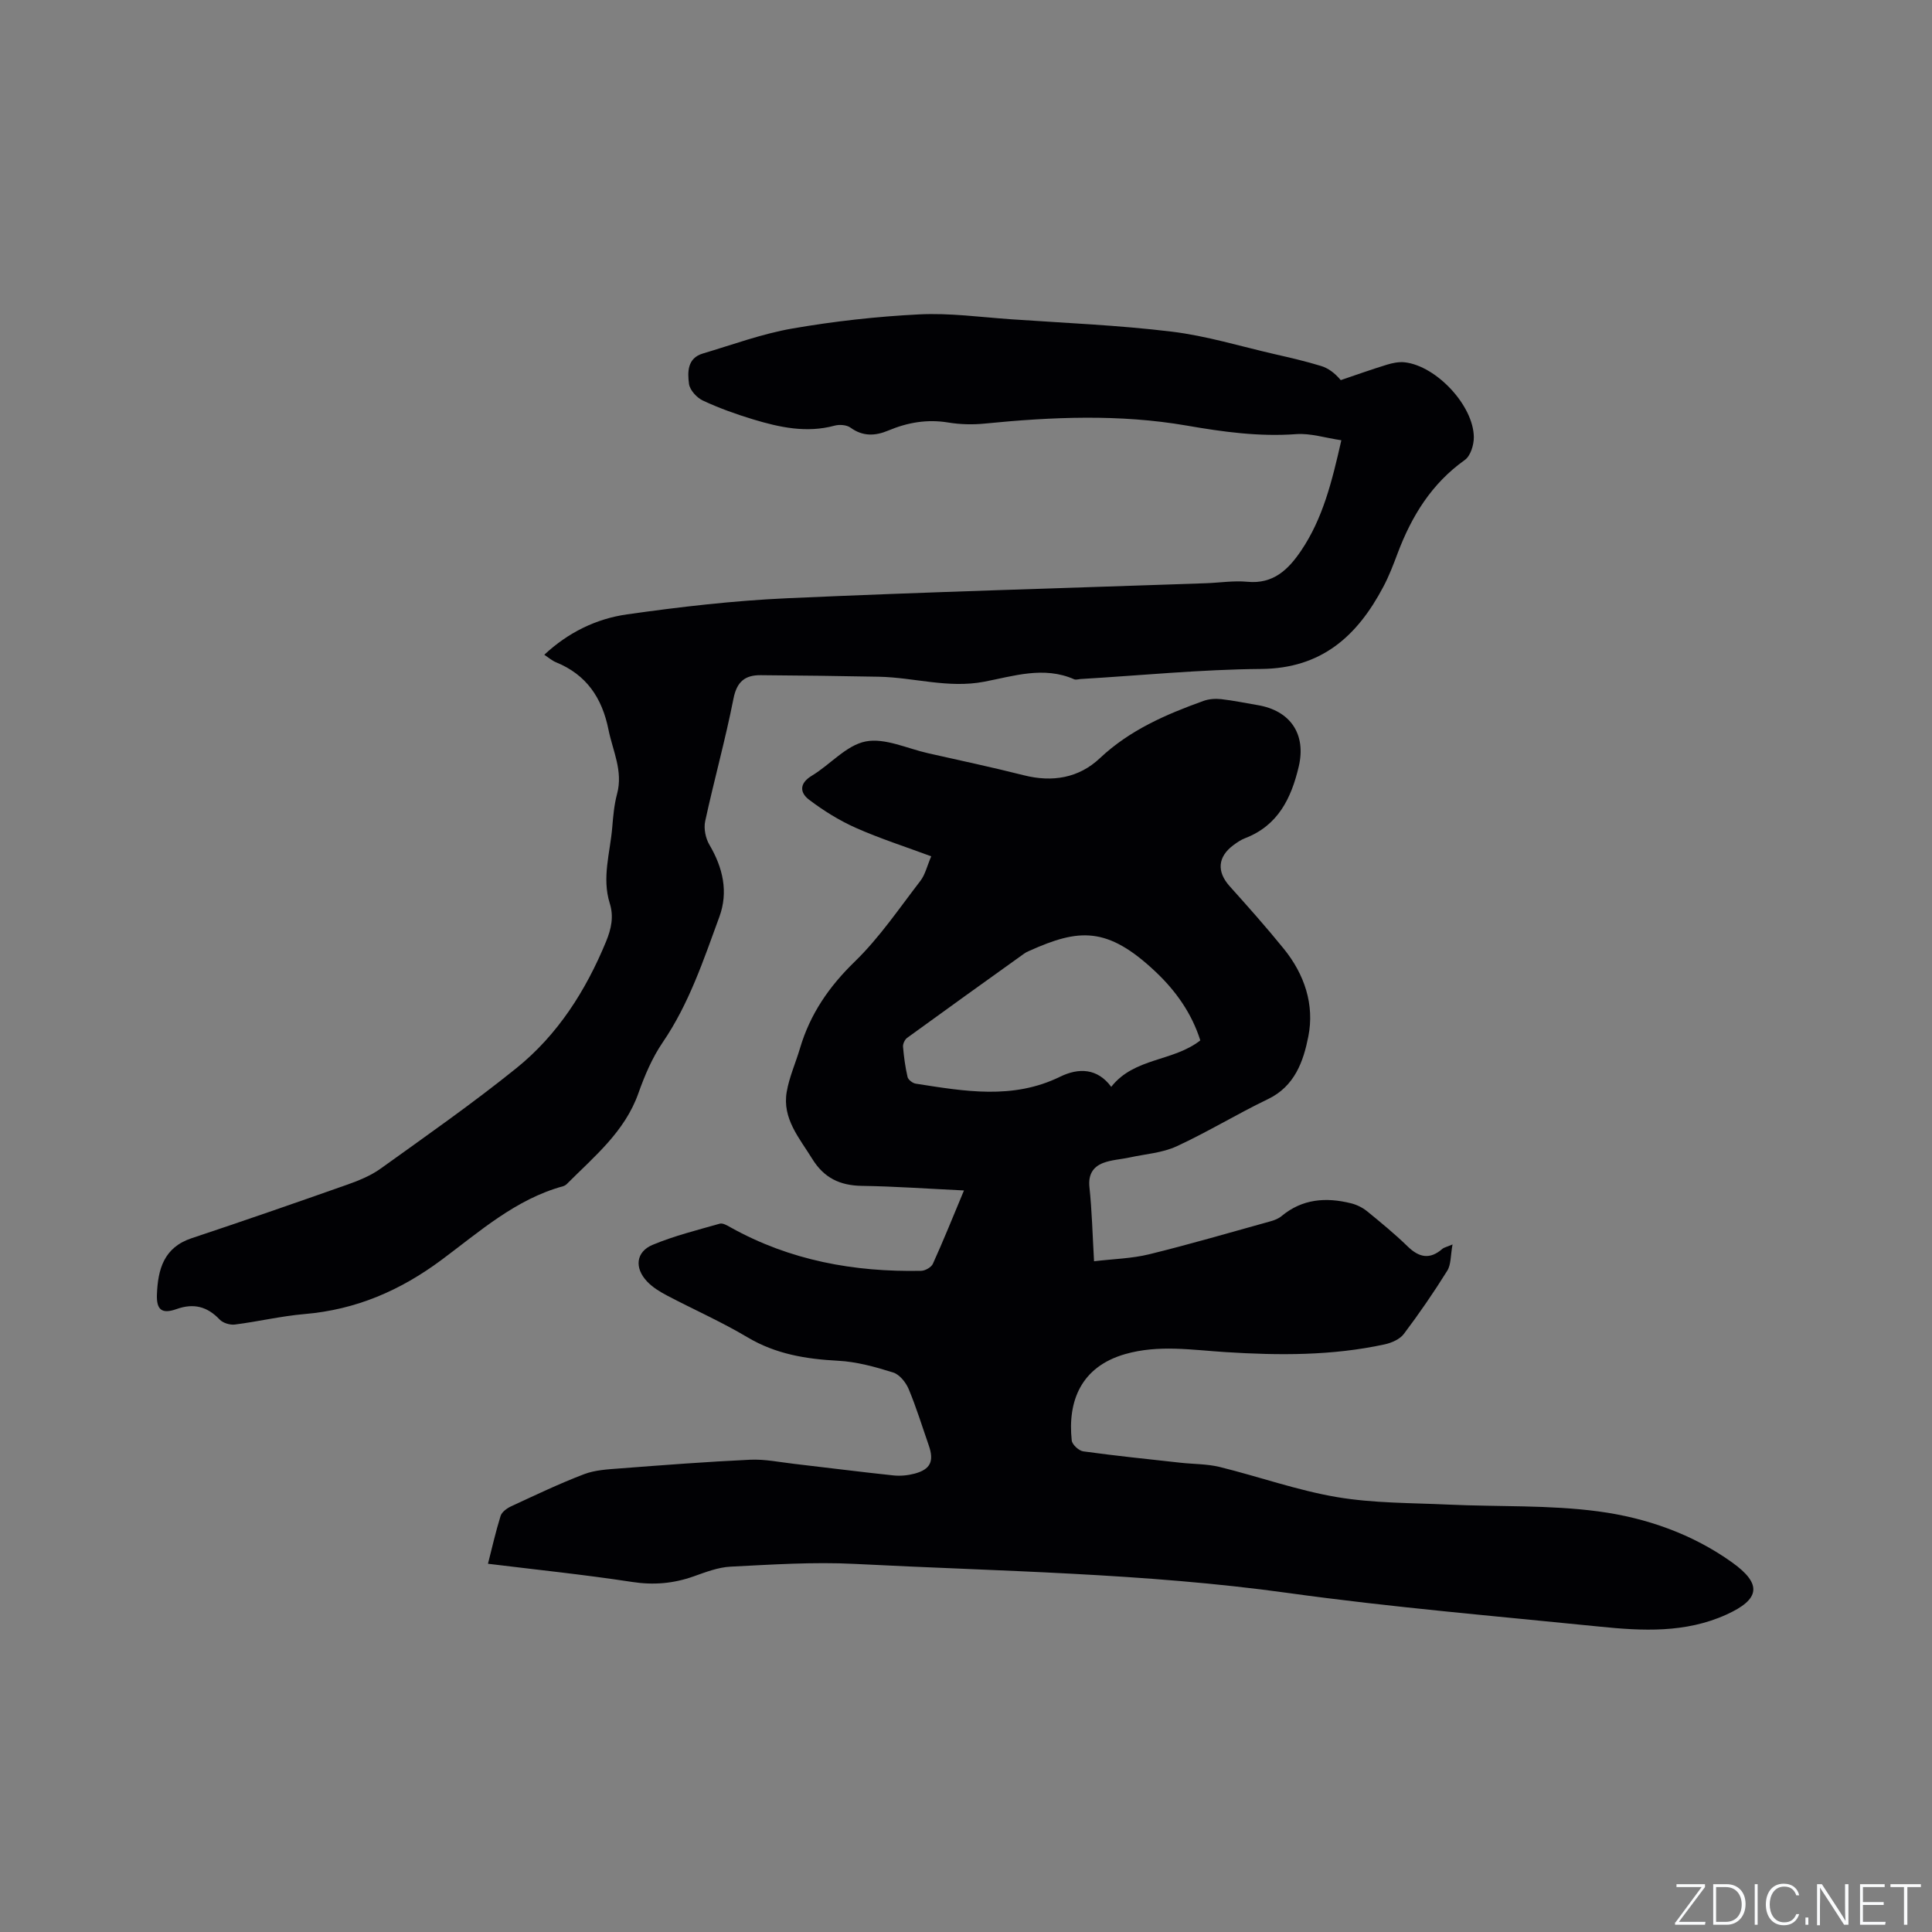 <svg enable-background="new 0 0 400 400" viewBox="0 0 400 400" xmlns="http://www.w3.org/2000/svg"><rect x="0" y="0" width="400" height="400" fill="#808080" stroke="none"/><g fill="#fafbfc"><path d="m346.9 398 5.4-7.3h-5.2v-.6h5.9v.6l-5.4 7.2h5.5l-.1.6h-6.2v-.5z"/><path d="m354.7 390.1h2.8c2.3 0 3.9 1.6 3.9 4.1s-1.6 4.3-3.9 4.3h-2.8zm.6 7.8h2c2.2 0 3.3-1.6 3.3-3.6 0-1.8-1-3.6-3.3-3.6h-2z"/><path d="m363.9 390.1v8.4h-.6v-8.4z"/><path d="m372.5 396.3c-.4 1.3-1.4 2.3-3.2 2.3-2.4 0-3.7-1.9-3.7-4.3 0-2.3 1.2-4.3 3.7-4.3 1.8 0 2.9 1 3.2 2.4h-.6c-.4-1.1-1.1-1.8-2.5-1.8-2.1 0-3 1.9-3 3.7s.9 3.7 3 3.7c1.4 0 2.1-.7 2.5-1.7z"/><path d="m373.8 398.5v-1.5h.6v1.5z"/><path d="m376.2 398.5v-8.4h1c1.3 2 4.4 6.7 4.9 7.6-.1-1.2-.1-2.4-.1-3.8v-3.8h.7v8.4h-.9c-1.2-1.9-4.4-6.8-5-7.7.1 1.1 0 2.3 0 3.9v3.9h-.6z"/><path d="m390 394.4h-4.3v3.5h4.7l-.1.6h-5.2v-8.4h5.1v.6h-4.5v3.1h4.3z"/><path d="m394.2 390.7h-2.8v-.6h6.3v.6h-2.8v7.8h-.7z"/></g><path d="m199.58 246.47c-7.43-.35-14.28-.85-21.14-.95-4.55-.07-7.84-1.64-10.28-5.6-2.67-4.33-6.23-8.32-5.28-13.86.53-3.09 1.87-6.03 2.76-9.06 2.09-7.05 5.99-12.73 11.33-17.91 5.12-4.97 9.2-11.03 13.59-16.72.99-1.29 1.37-3.04 2.24-5.08-5.39-2-10.63-3.68-15.63-5.9-3.41-1.52-6.67-3.55-9.65-5.81-1.92-1.45-2.1-3.38.58-4.99 3.8-2.29 7.11-6.29 11.12-7.08 4-.78 8.61 1.47 12.94 2.44 6.61 1.49 13.24 2.9 19.81 4.56 5.91 1.5 11.39.57 15.73-3.52 6.2-5.84 13.68-9.07 21.46-11.87 1.13-.41 2.47-.5 3.67-.37 2.52.28 5.01.81 7.52 1.23 6.81 1.13 10.12 6.01 8.54 12.73-1.54 6.53-4.27 12.2-11.09 14.82-.88.34-1.69.89-2.45 1.46-3.26 2.43-3.45 5.49-.77 8.48 3.82 4.26 7.62 8.53 11.22 12.97 4.27 5.27 6.38 11.54 5.08 18.13-1.01 5.12-2.79 10.33-8.38 13-6.39 3.07-12.47 6.8-18.91 9.77-2.96 1.36-6.45 1.59-9.71 2.3-1.83.4-3.77.48-5.49 1.14-2.14.83-3.11 2.45-2.83 5.03.51 4.83.63 9.7.95 15.32 3.98-.48 7.79-.56 11.4-1.44 8.43-2.07 16.76-4.51 25.13-6.83.8-.22 1.65-.55 2.28-1.07 4.31-3.6 9.23-3.95 14.4-2.66 1.17.29 2.37.88 3.31 1.64 2.88 2.34 5.75 4.71 8.41 7.29 2.38 2.32 4.62 2.76 7.2.49.28-.25.72-.32 2.09-.9-.42 2.3-.29 4.16-1.09 5.44-2.8 4.49-5.81 8.87-9 13.1-.83 1.1-2.54 1.84-3.97 2.15-10.87 2.36-21.87 2.3-32.91 1.6-6.95-.44-13.91-1.58-20.84.42-9.08 2.62-11.9 9.68-11.03 17.87.09.86 1.47 2.13 2.39 2.26 6.69.92 13.4 1.61 20.11 2.35 2.71.3 5.51.24 8.13.88 8.12 2 16.08 4.85 24.29 6.24 7.57 1.28 15.38 1.19 23.09 1.55 10.37.48 20.85.04 31.1 1.42 9.84 1.32 19.41 4.67 27.64 10.57 6.26 4.49 5.74 7.64-1.22 10.79-8.47 3.84-17.38 3.39-26.27 2.48-21.5-2.18-43.06-3.99-64.46-6.96-29.79-4.14-59.78-4.48-89.72-6.02-8.55-.44-17.16.14-25.73.57-2.58.13-5.16 1.14-7.65 2.02-4.18 1.48-8.3 1.83-12.75 1.14-9.81-1.5-19.69-2.52-29.81-3.76.82-3.2 1.58-6.59 2.61-9.9.26-.82 1.3-1.58 2.16-1.98 4.99-2.31 9.97-4.7 15.11-6.66 2.3-.88 4.94-1.01 7.45-1.2 8.98-.69 17.96-1.38 26.96-1.8 3.03-.14 6.1.51 9.15.86 6.84.79 13.67 1.67 20.51 2.39 1.44.15 2.98 0 4.38-.37 3.3-.89 4.07-2.58 2.93-5.85-1.36-3.9-2.57-7.86-4.16-11.66-.58-1.38-1.89-3.02-3.21-3.43-3.7-1.16-7.55-2.23-11.39-2.43-6.65-.35-12.92-1.37-18.79-4.87-5.36-3.19-11.1-5.72-16.63-8.63-1.48-.78-2.99-1.7-4.12-2.89-2.69-2.83-2.34-6.17 1.15-7.62 4.46-1.86 9.21-3.04 13.88-4.37.63-.18 1.56.38 2.25.77 12.28 6.85 25.57 9.27 39.46 8.99.83-.02 2.08-.73 2.41-1.45 2.17-4.78 4.14-9.68 6.44-15.19zm48.93-31.07c-1.76-5.58-5.06-10.24-9.23-14.18-10.07-9.52-15.95-8.94-26.14-4.37-.39.17-.78.35-1.12.6-8.08 5.79-16.17 11.58-24.21 17.43-.48.35-.89 1.23-.85 1.82.18 2.11.46 4.22.94 6.28.14.58 1.05 1.28 1.69 1.38 10.04 1.56 20.07 3.37 29.88-1.43 3.85-1.89 7.74-1.79 10.6 2.09 4.77-6.09 12.84-5.2 18.44-9.62z" fill="#010104"/><path d="m277.71 91.15c-3.37-.5-6.39-1.48-9.32-1.27-7.7.57-15.16-.46-22.71-1.77-13.88-2.4-27.87-1.8-41.83-.41-2.5.25-5.09.18-7.57-.23-4.35-.71-8.38 0-12.37 1.67-2.67 1.12-5.25 1.27-7.82-.6-.8-.58-2.3-.69-3.31-.41-5.81 1.57-11.38.35-16.88-1.31-3.53-1.07-7.04-2.33-10.38-3.89-1.26-.59-2.7-2.17-2.87-3.45-.32-2.43-.37-5.33 2.87-6.29 6.16-1.83 12.26-4.09 18.56-5.18 8.65-1.5 17.44-2.48 26.21-2.92 6.31-.32 12.68.57 19.01 1.01 11.1.77 22.24 1.22 33.27 2.56 7.2.87 14.26 3.04 21.36 4.67 3.2.73 6.41 1.47 9.54 2.43 1.49.45 2.83 1.41 4.12 2.94 3.18-1.08 6.34-2.21 9.54-3.19 1.18-.36 2.49-.63 3.7-.5 6.57.75 14.26 8.97 14.31 15.51.01 1.6-.68 3.86-1.85 4.7-6.88 4.89-11.01 11.6-13.91 19.29-.89 2.37-1.8 4.77-2.99 7-5.37 10.16-12.76 16.89-25.29 16.99-12.48.1-24.96 1.35-37.44 2.09-.42.03-.91.2-1.26.05-6.3-2.78-12.57-.65-18.68.51-7.45 1.41-14.52-.9-21.77-1.04-8.15-.16-16.3-.26-24.45-.32-3.23-.03-4.94 1.31-5.64 4.85-1.68 8.51-4.02 16.89-5.86 25.38-.33 1.52.08 3.54.88 4.89 2.8 4.75 3.95 9.76 2.05 14.93-3.27 8.91-6.26 17.96-11.71 25.95-2.18 3.19-3.75 6.89-5.05 10.56-2.83 7.99-9.15 13.09-14.8 18.77-.22.22-.52.4-.81.48-9.81 2.69-17.29 9.41-25.11 15.22-8.61 6.4-17.74 10.33-28.37 11.24-4.84.41-9.62 1.56-14.45 2.17-1.02.13-2.48-.32-3.16-1.04-2.57-2.71-5.39-3.42-8.92-2.16-3.02 1.07-4.18.18-4.06-3.02.2-5.19 1.41-9.73 7.18-11.65 10.73-3.57 21.42-7.28 32.08-11.04 2.46-.87 4.99-1.88 7.08-3.39 9.46-6.79 19.02-13.48 28.08-20.78 8.56-6.9 14.36-16.02 18.56-26.19 1.1-2.68 1.64-5.18.77-7.95-1.66-5.3.09-10.5.52-15.73.19-2.32.4-4.68 1-6.92 1.27-4.74-.89-8.88-1.78-13.29-1.33-6.6-4.57-11.39-10.88-13.96-.77-.31-1.43-.9-2.41-1.55 4.94-4.62 10.77-7.46 17.13-8.36 10.99-1.56 22.06-2.84 33.14-3.34 28.89-1.3 57.81-2.1 86.72-3.11 2.86-.1 5.75-.57 8.57-.3 5.38.52 8.49-2.54 11.13-6.44 4.5-6.66 6.38-14.26 8.33-22.86z" fill="#010104"/></svg>